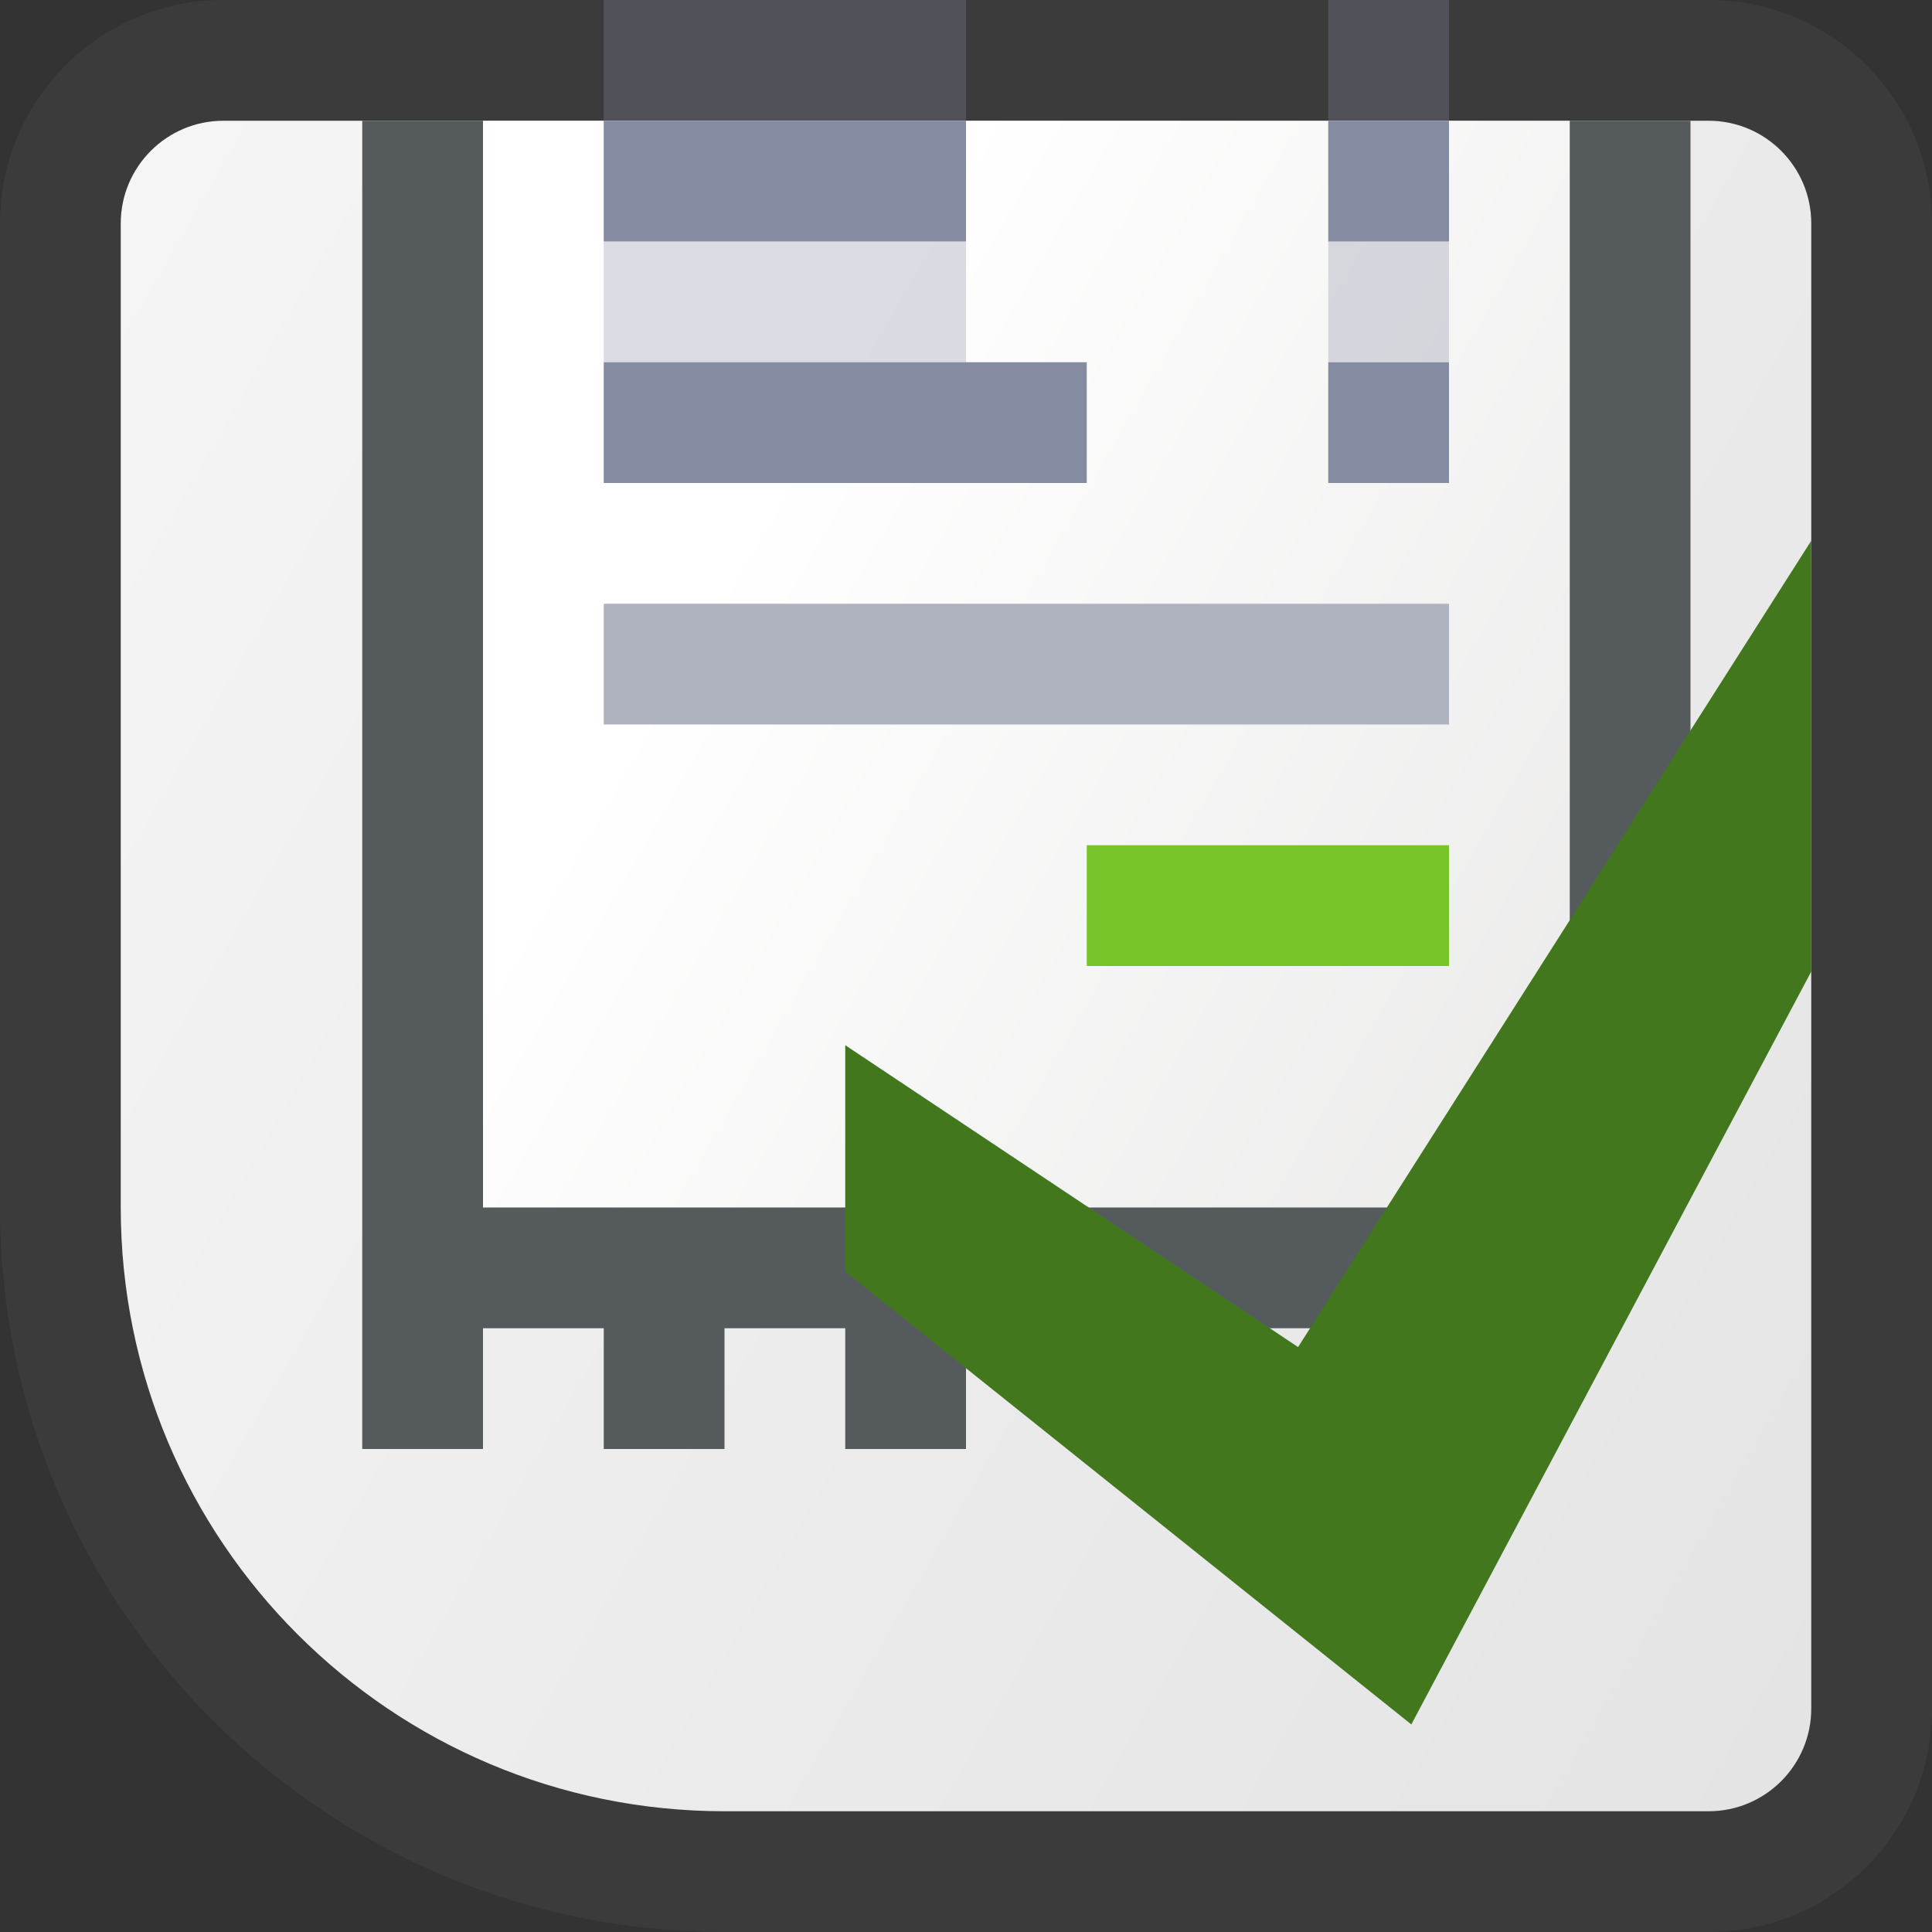 <svg width="16" height="16" viewBox="0 0 16 16" fill="none" xmlns="http://www.w3.org/2000/svg">
<rect x="0" y="0" width="16" height="16" fill="#333333" stroke="none"/>
<path d="M14.15 0H1.85C0.828 0 0 0.828 0 1.85V10C0 13.314 2.686 16 6 16H14.15C15.172 16 16 15.172 16 14.15V1.85C16 0.828 15.172 0 14.15 0ZM2.437 1C6.437 1 10.437 1 14.437 1C10.437 1 6.437 1 2.437 1Z" fill="#414141" fill-opacity="0.6"/>
<path d="M15 1.85C15 1.381 14.619 1 14.15 1H3H1.85C1.381 1 1 1.381 1 1.85V10C1 12.761 3.239 15 6 15H14.15C14.619 15 15 14.619 15 14.15V1.85Z" fill="url(#paint0_linear_1859_1868)"/>
<path d="M3 1V12H4V11H5V12H6V11H7V12H8V11H13L14 9.439V1C10.333 1 6.667 1 3 1Z" fill="#555B5D"/>
<path d="M13 1H4V10H13V1Z" fill="url(#paint1_linear_1859_1868)"/>
<path d="M12 7H9V8H12V7Z" fill="#76C42A"/>
<path d="M12 5H5V6H12V5Z" fill="#AFB3C0"/>
<path d="M9 3H5V4H9V3Z" fill="#858BA0"/>
<path d="M8 2H5V3H8V2Z" fill="#858BA0" fill-opacity="0.3"/>
<path d="M8 1H5V2H8V1Z" fill="#858BA0"/>
<path d="M8 0H5V1H8V0Z" fill="#858BA0" fill-opacity="0.3"/>
<path d="M12 3H11V4H12V3Z" fill="#858BA0"/>
<path d="M12 2H11V3H12V2Z" fill="#858BA0" fill-opacity="0.3"/>
<path d="M12 1H11V2H12V1Z" fill="#858BA0"/>
<path d="M12 0H11V1H12V0Z" fill="#858BA0" fill-opacity="0.3"/>
<path d="M15 4.478L10.75 11.156L7 8.656V10.531L11.688 14.281L15 8.046V4.478Z" fill="#42771D"/>
<defs>
<linearGradient id="paint0_linear_1859_1868" x1="0.368" y1="2.717" x2="16.391" y2="11.968" gradientUnits="userSpaceOnUse">
<stop offset="0.004" stop-color="#F5F5F5"/>
<stop offset="1" stop-color="#E4E4E4"/>
</linearGradient>
<linearGradient id="paint1_linear_1859_1868" x1="6.182" y1="4.162" x2="16.59" y2="10.171" gradientUnits="userSpaceOnUse">
<stop offset="0.004" stop-color="white"/>
<stop offset="0.997" stop-color="#E4E3E2"/>
</linearGradient>
</defs>
</svg>
